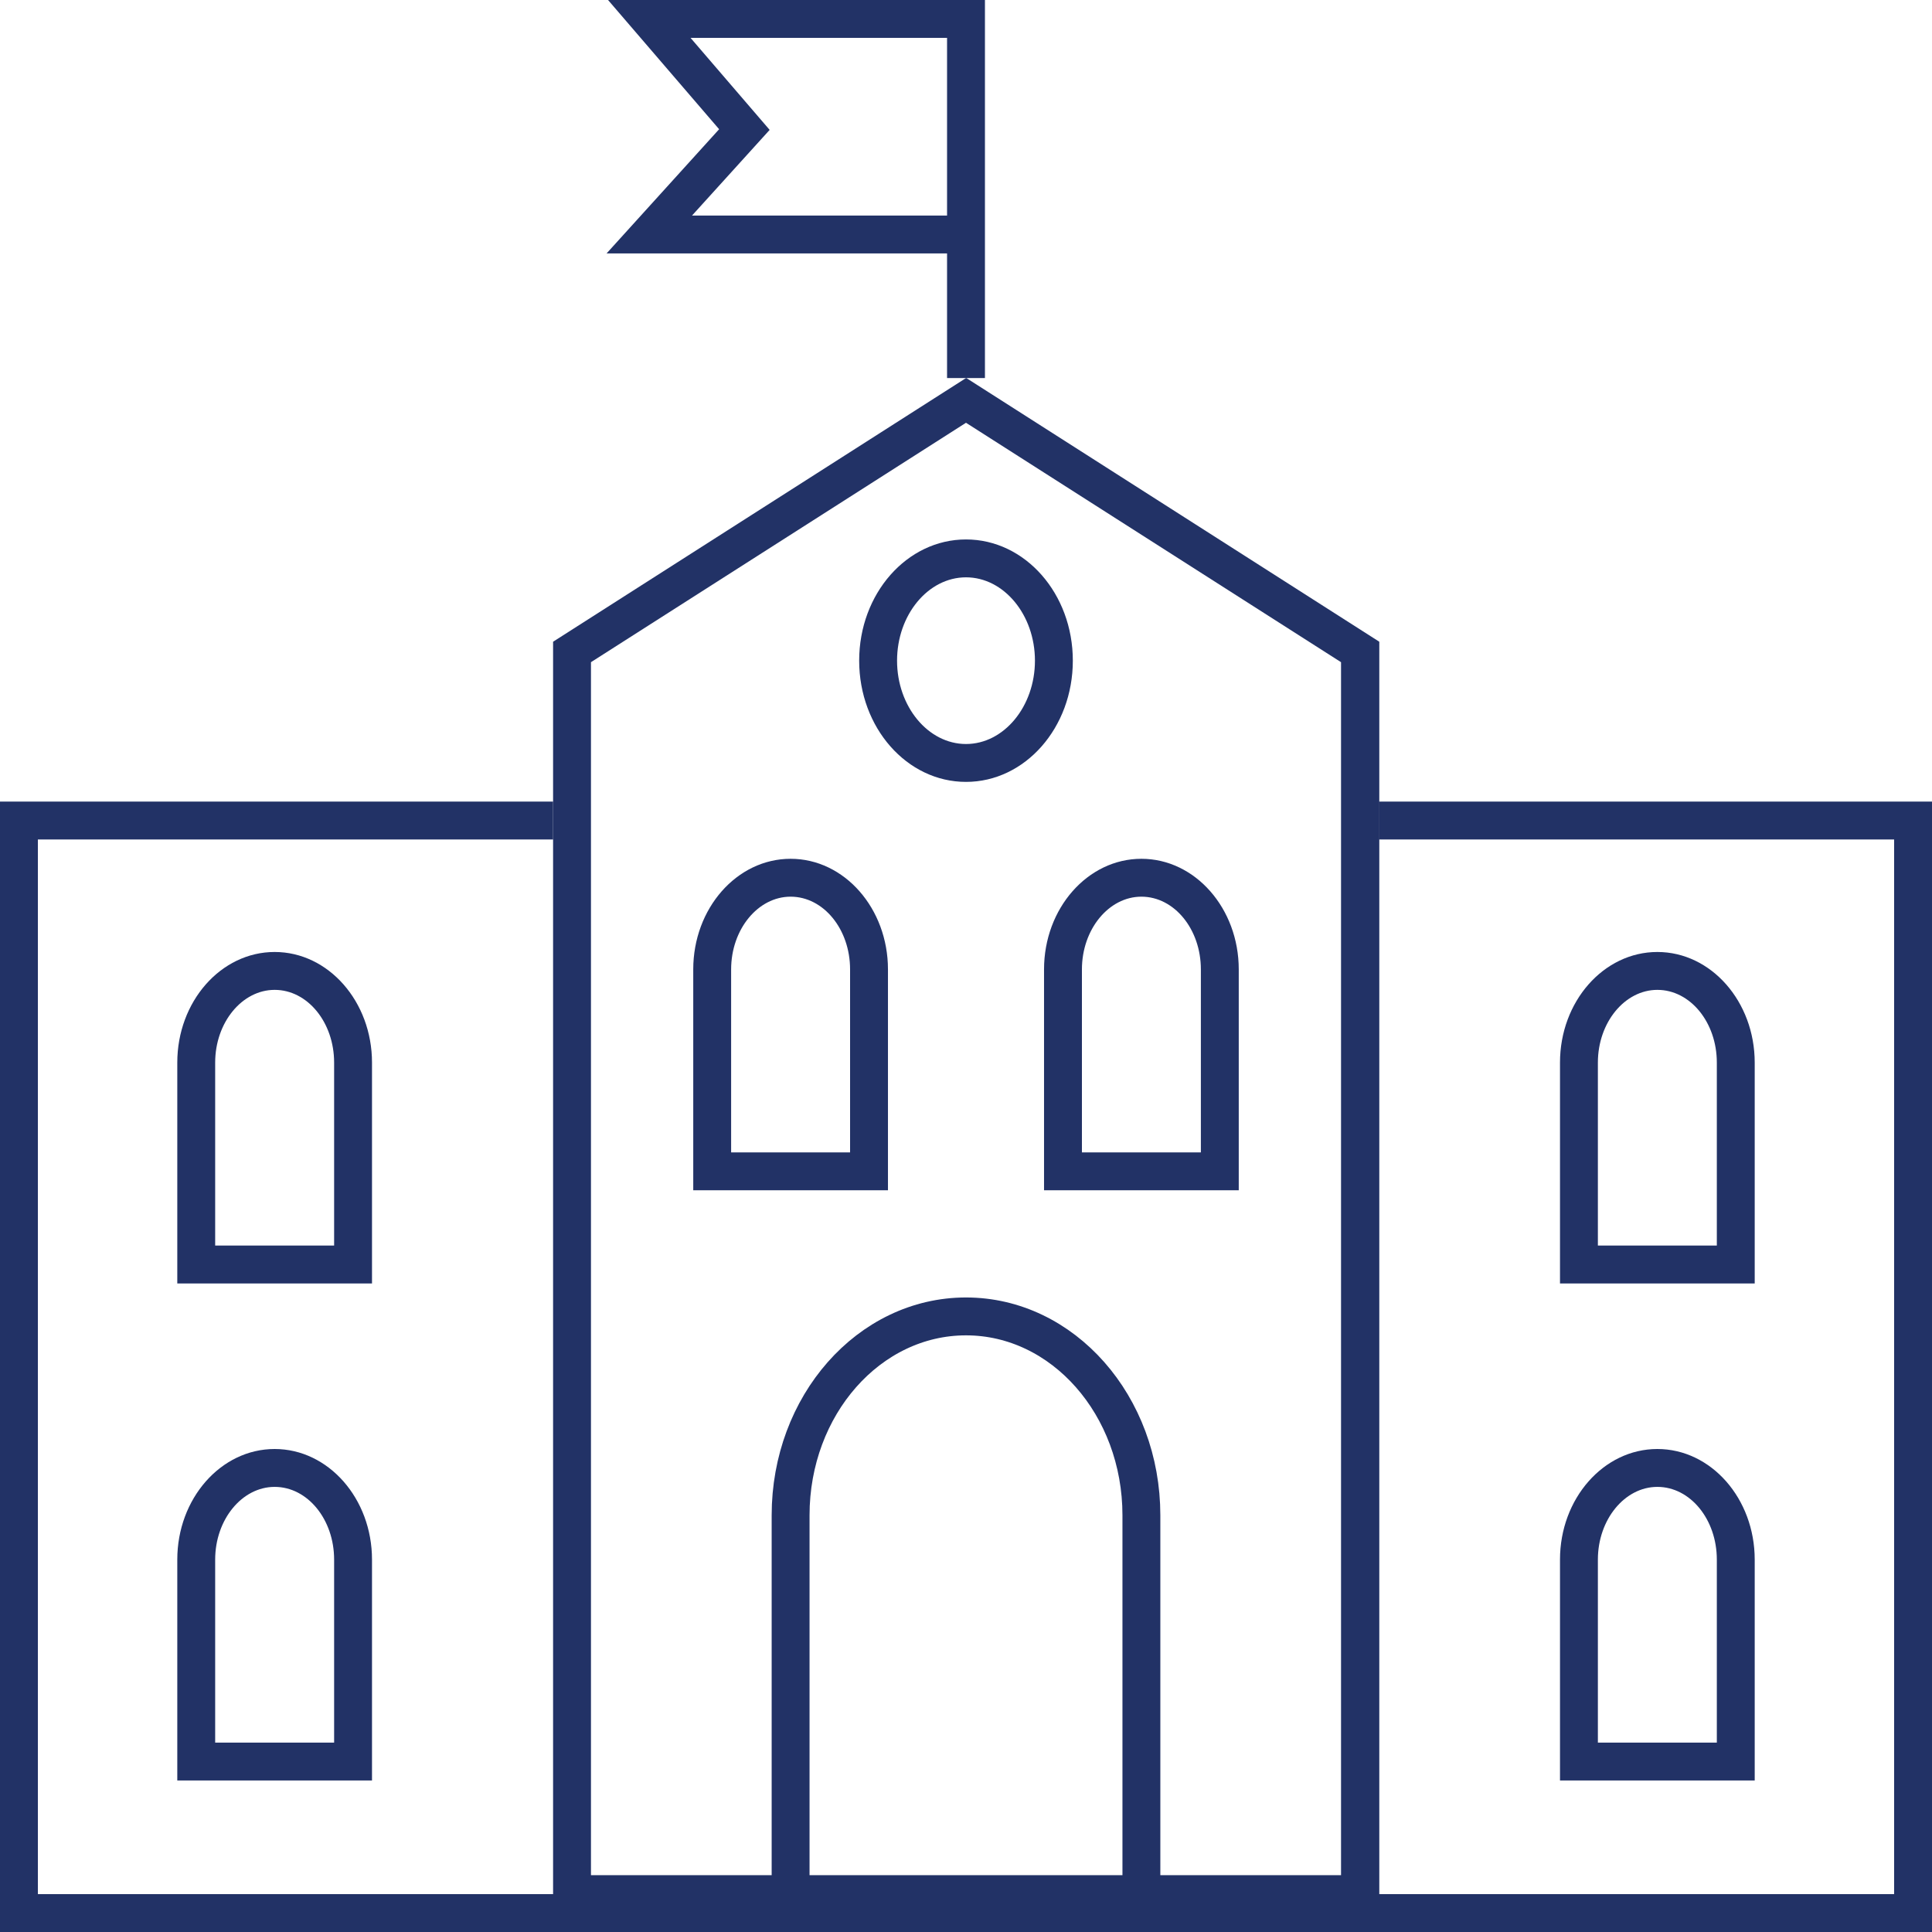 <?xml version="1.0" encoding="UTF-8"?>
<svg id="Near_School" data-name="Near School" xmlns="http://www.w3.org/2000/svg" viewBox="0 0 51 51">
  <defs>
    <style>
      .cls-1 {
        fill: none;
        stroke: #223266;
        stroke-miterlimit: 10;
      }

      .cls-2 {
        fill: #223266;
      }
    </style>
  </defs>
  <g id="_2" data-name="2">
    <path class="cls-1" d="M20.87,50.5v-10.5c0-2.9,2.07-5.25,4.63-5.25h0c2.56,0,4.63,2.35,4.63,5.25v10.5"/>
    <path class="cls-2" d="M7.25,26.13c.87,0,1.57.86,1.57,1.92v4.83h-3.14v-4.83c0-1.06.71-1.92,1.57-1.92M7.25,25.13h0c-1.42,0-2.57,1.31-2.57,2.92v5.83h5.14v-5.83c0-1.61-1.15-2.92-2.57-2.92h0Z"/>
    <path class="cls-2" d="M20.87,23.67c.87,0,1.57.86,1.57,1.92v4.83h-3.14v-4.83c0-1.06.71-1.92,1.57-1.92M20.87,22.67h0c-1.42,0-2.57,1.31-2.57,2.92v5.83h5.14v-5.83c0-1.61-1.15-2.92-2.57-2.92h0Z"/>
    <path class="cls-2" d="M30.13,23.67c.87,0,1.57.86,1.57,1.92v4.83h-3.14v-4.83c0-1.06.71-1.92,1.57-1.92M30.13,22.67h0c-1.42,0-2.57,1.31-2.57,2.92v5.83h5.14v-5.83c0-1.61-1.15-2.92-2.57-2.92h0Z"/>
    <path class="cls-2" d="M7.25,39.25c.87,0,1.57.86,1.57,1.92v4.83h-3.14v-4.83c0-1.06.71-1.92,1.57-1.92M7.25,38.25h0c-1.42,0-2.57,1.31-2.57,2.92v5.83h5.14v-5.83c0-1.61-1.15-2.92-2.57-2.92h0Z"/>
    <path class="cls-2" d="M43.75,26.13c.87,0,1.57.86,1.57,1.92v4.83h-3.14v-4.83c0-1.06.71-1.92,1.57-1.92M43.75,25.13c-1.42,0-2.57,1.31-2.57,2.92v5.83h5.14v-5.83c0-1.61-1.15-2.92-2.57-2.92h0Z"/>
    <path class="cls-2" d="M43.75,39.25c.87,0,1.57.86,1.57,1.92v4.83h-3.14v-4.83c0-1.06.71-1.92,1.57-1.92M43.75,38.25c-1.42,0-2.57,1.31-2.57,2.92v5.83h5.14v-5.83c0-1.61-1.15-2.92-2.57-2.92h0Z"/>
    <polyline class="cls-1" points="25.5 9.98 25.5 .5 17.14 .5 19.65 3.42 17.14 6.19 25.5 6.19"/>
    <polyline class="cls-1" points="14.6 21.66 .5 21.66 .5 50.5 50.5 50.5 50.5 21.66 36.4 21.66"/>
    <path class="cls-2" d="M25.5,11.16l9.9,6.32v32.02H15.6V17.48l9.9-6.32M25.5,9.98l-10.9,6.96v33.56h21.81V16.94l-10.9-6.96h0Z"/>
    <path class="cls-2" d="M25.5,15.24c1,0,1.82.99,1.82,2.2s-.82,2.2-1.82,2.2-1.82-.99-1.82-2.2.82-2.2,1.82-2.2M25.5,14.24c-1.56,0-2.82,1.43-2.82,3.2s1.26,3.2,2.82,3.2,2.82-1.43,2.82-3.2-1.26-3.2-2.82-3.2h0Z"/>
  </g>
</svg>